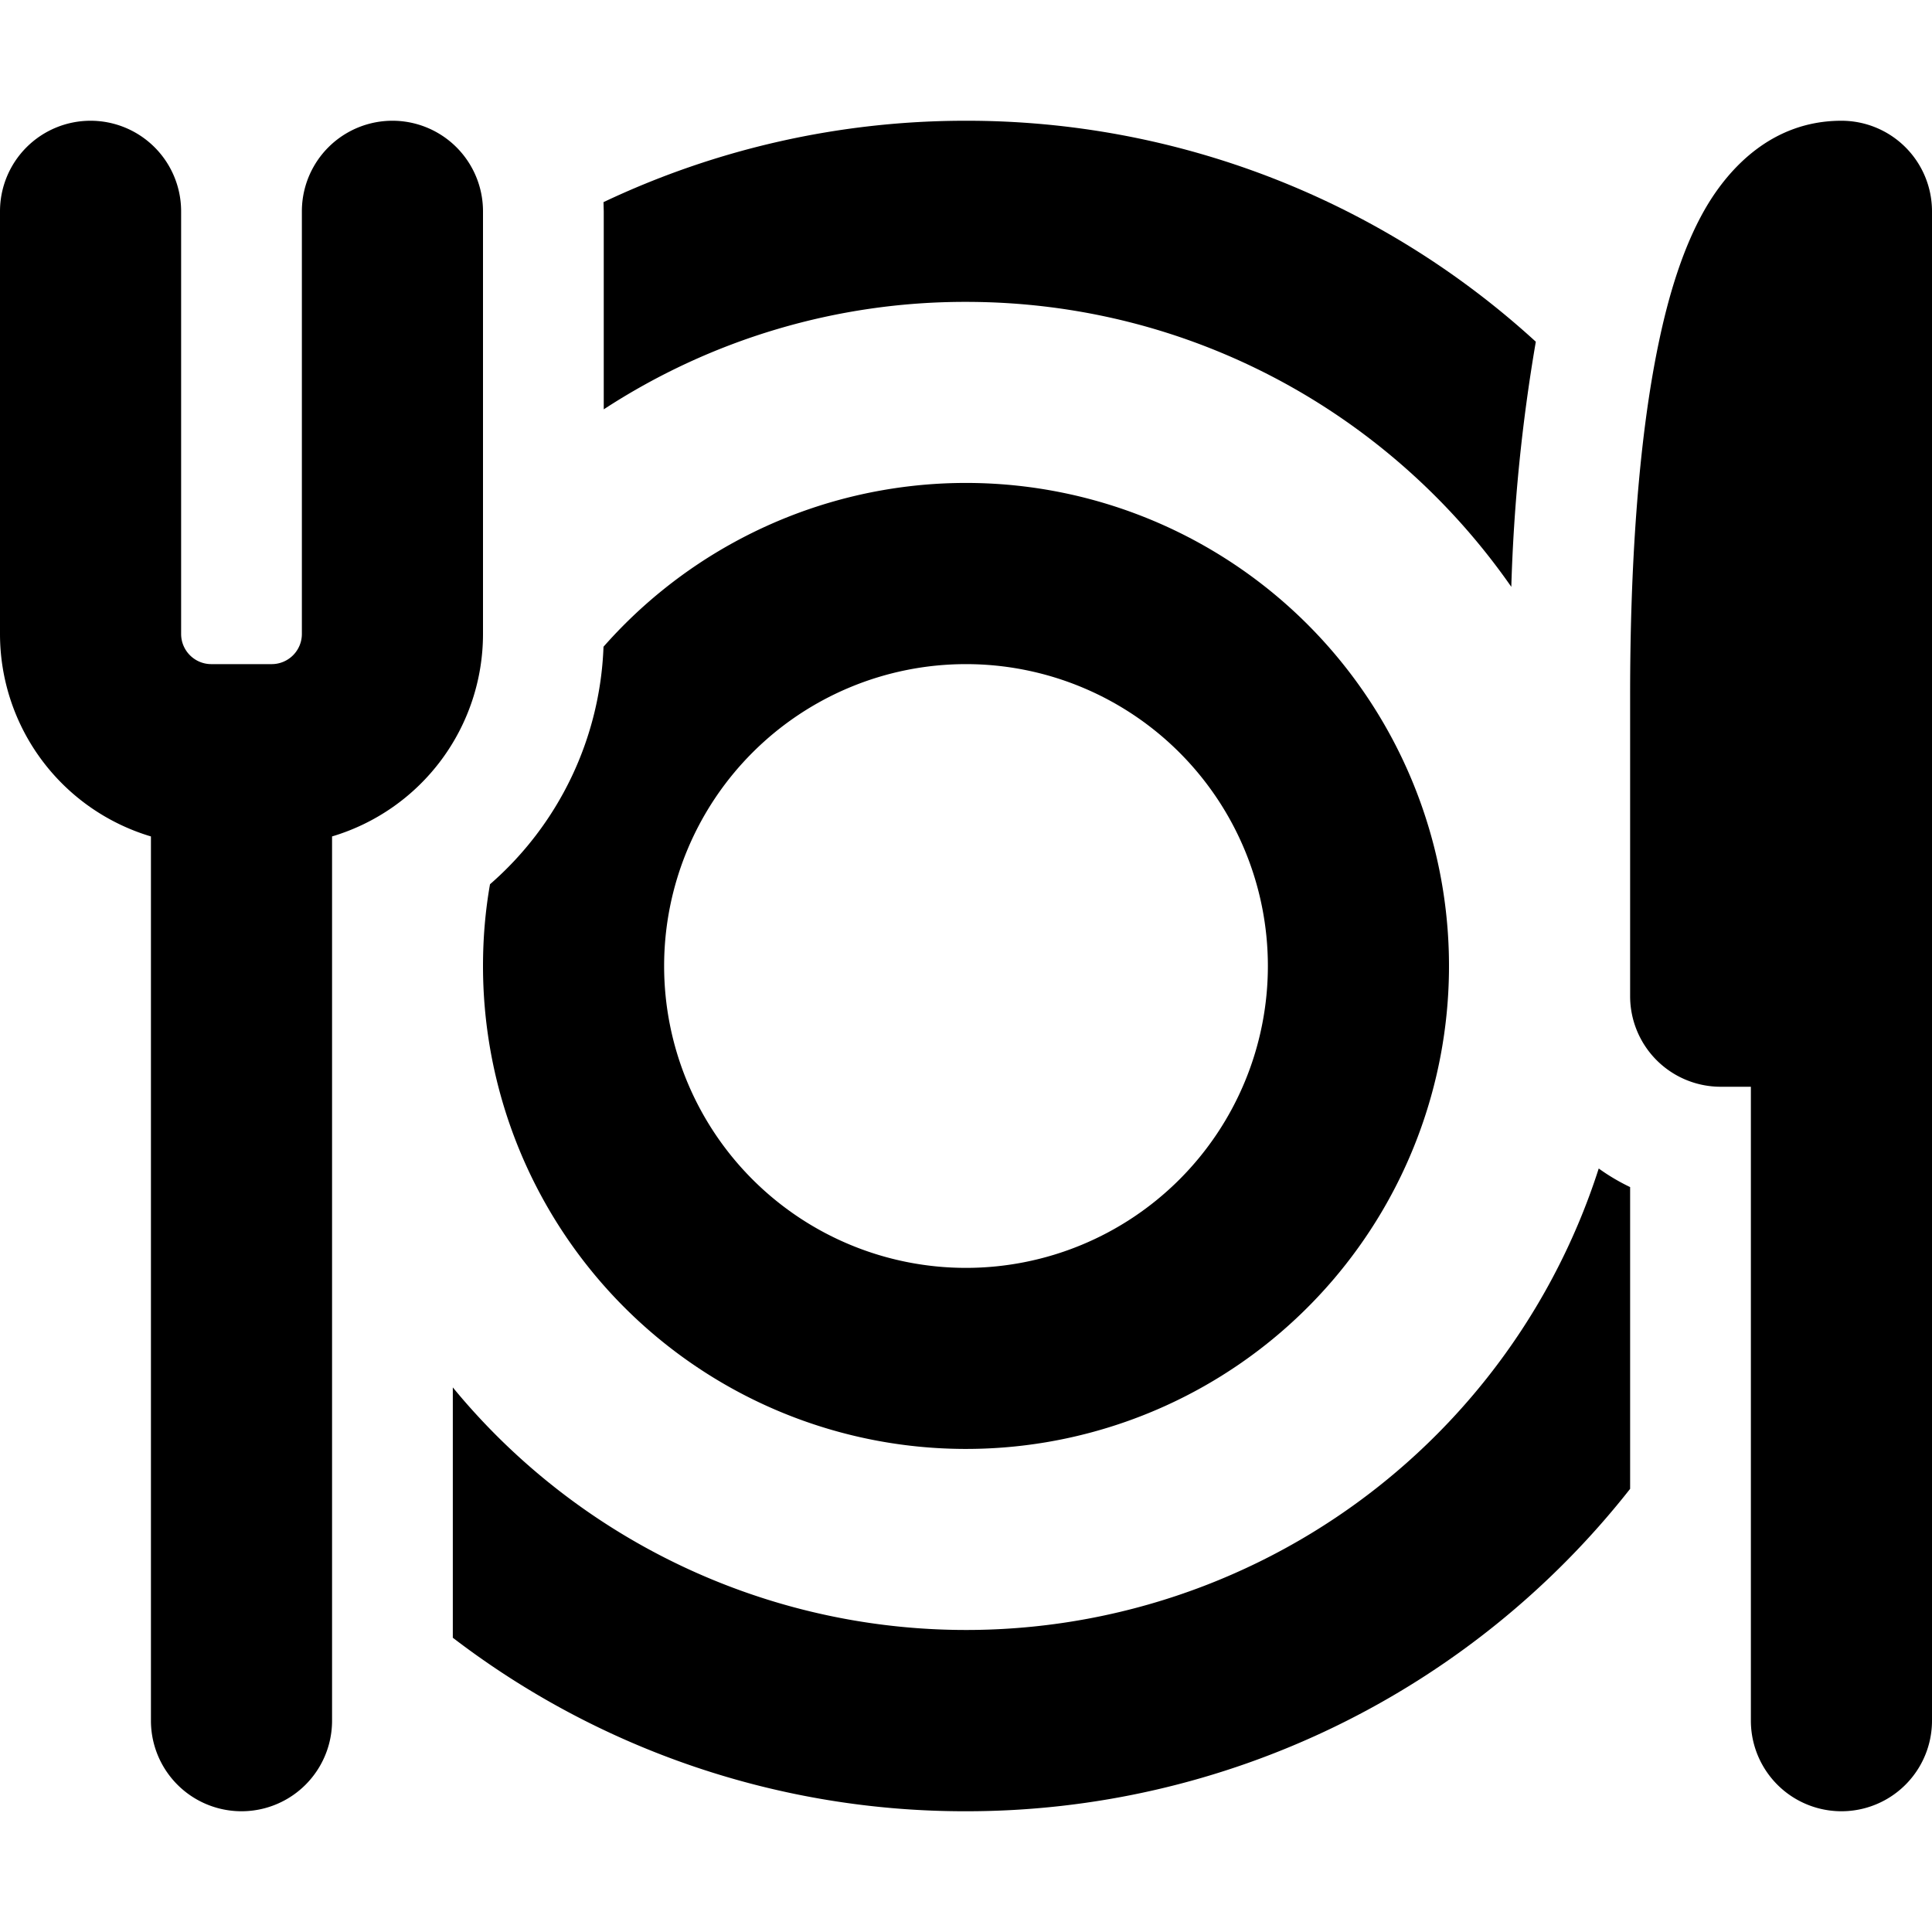 <svg xmlns="http://www.w3.org/2000/svg" fill="currentColor" class="vi" viewBox="0 0 16 16"><path d="M.75 1a.75.75 0 0 1 .75.75v3.5c0 .138.112.25.25.25h.5a.25.25 0 0 0 .25-.25v-3.5a.75.75 0 0 1 1.5 0v3.5a1.75 1.75 0 0 1-1.25 1.677v7.323a.75.75 0 1 1-1.5 0V6.927A1.75 1.75 0 0 1 0 5.25v-3.5A.75.75 0 0 1 .75 1m13.381.713c.186-.315.541-.713 1.119-.713a.75.75 0 0 1 .75.75v12.5a.75.75 0 1 1-1.5 0V9h-.25a.75.75 0 0 1-.75-.75v-2.5c0-1.02.063-2.079.235-2.903.084-.405.206-.811.396-1.134M8 15a6.97 6.97 0 0 1-4.25-1.437V11.49a5.502 5.502 0 0 0 9.49-1.813q.122.088.26.154v2.499A6.99 6.99 0 0 1 8 15"/><path d="M4.998 5.356a2.74 2.74 0 0 1-.94 1.967Q4 7.653 4 8a4 4 0 1 0 .998-2.644M10.5 8a2.5 2.5 0 1 1-5 0 2.5 2.5 0 0 1 5 0"/><path d="M5 1.75v1.64a5.47 5.47 0 0 1 3-.89c1.87 0 3.523.934 4.516 2.36a14.5 14.5 0 0 1 .203-2.03A6.98 6.98 0 0 0 8 1a7 7 0 0 0-3.002.674z"/></svg>